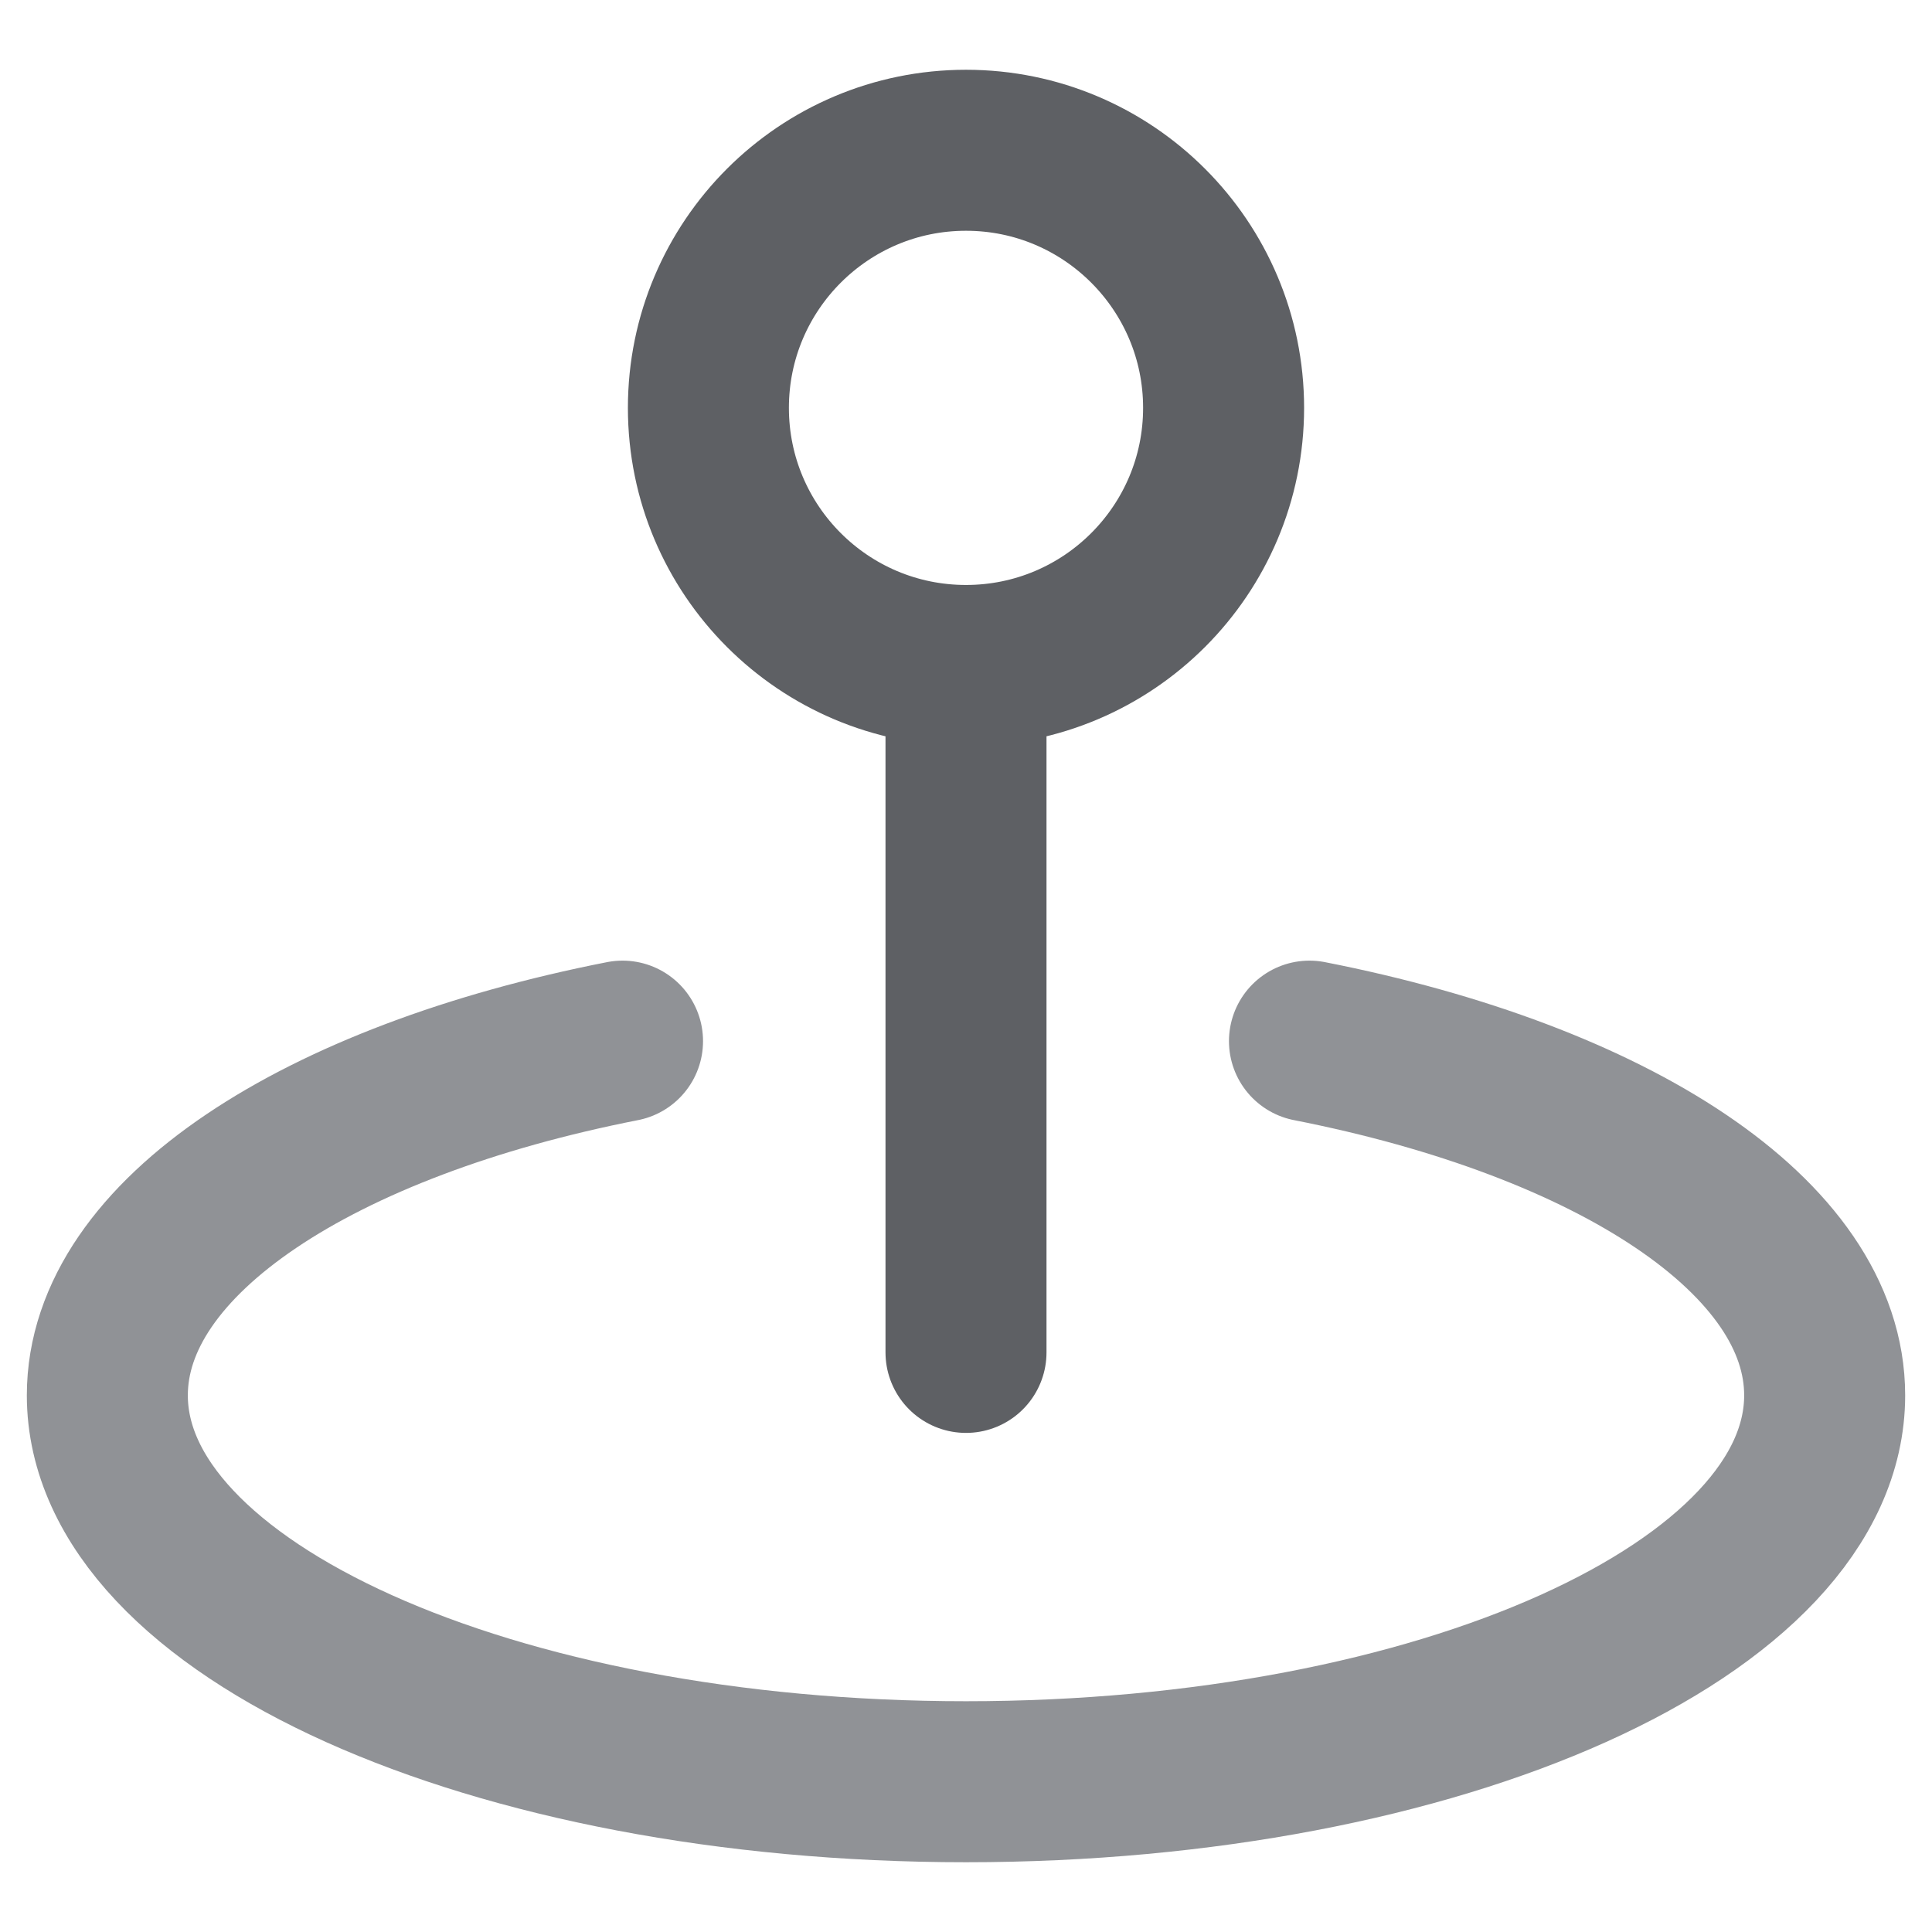 <svg width="18" height="18" viewBox="0 0 18 18" fill="none" xmlns="http://www.w3.org/2000/svg">
<path d="M12.2 9.7C15.025 10.255 17 11.524 17 13C17 14.988 13.418 16.6 9 16.6C4.582 16.6 1 14.988 1 13C1 11.524 2.975 10.255 5.8 9.7" stroke="#909296" stroke-width="1.5" stroke-linecap="round" stroke-linejoin="round"/>
<path d="M9 12.6V6.2M9 6.2C10.325 6.2 11.4 5.126 11.4 3.8C11.4 2.475 10.325 1.4 9 1.4C7.675 1.4 6.6 2.475 6.6 3.8C6.6 5.126 7.675 6.2 9 6.2Z" stroke="#5E6064" stroke-width="1.5" stroke-linecap="round" stroke-linejoin="round"/>
</svg>
